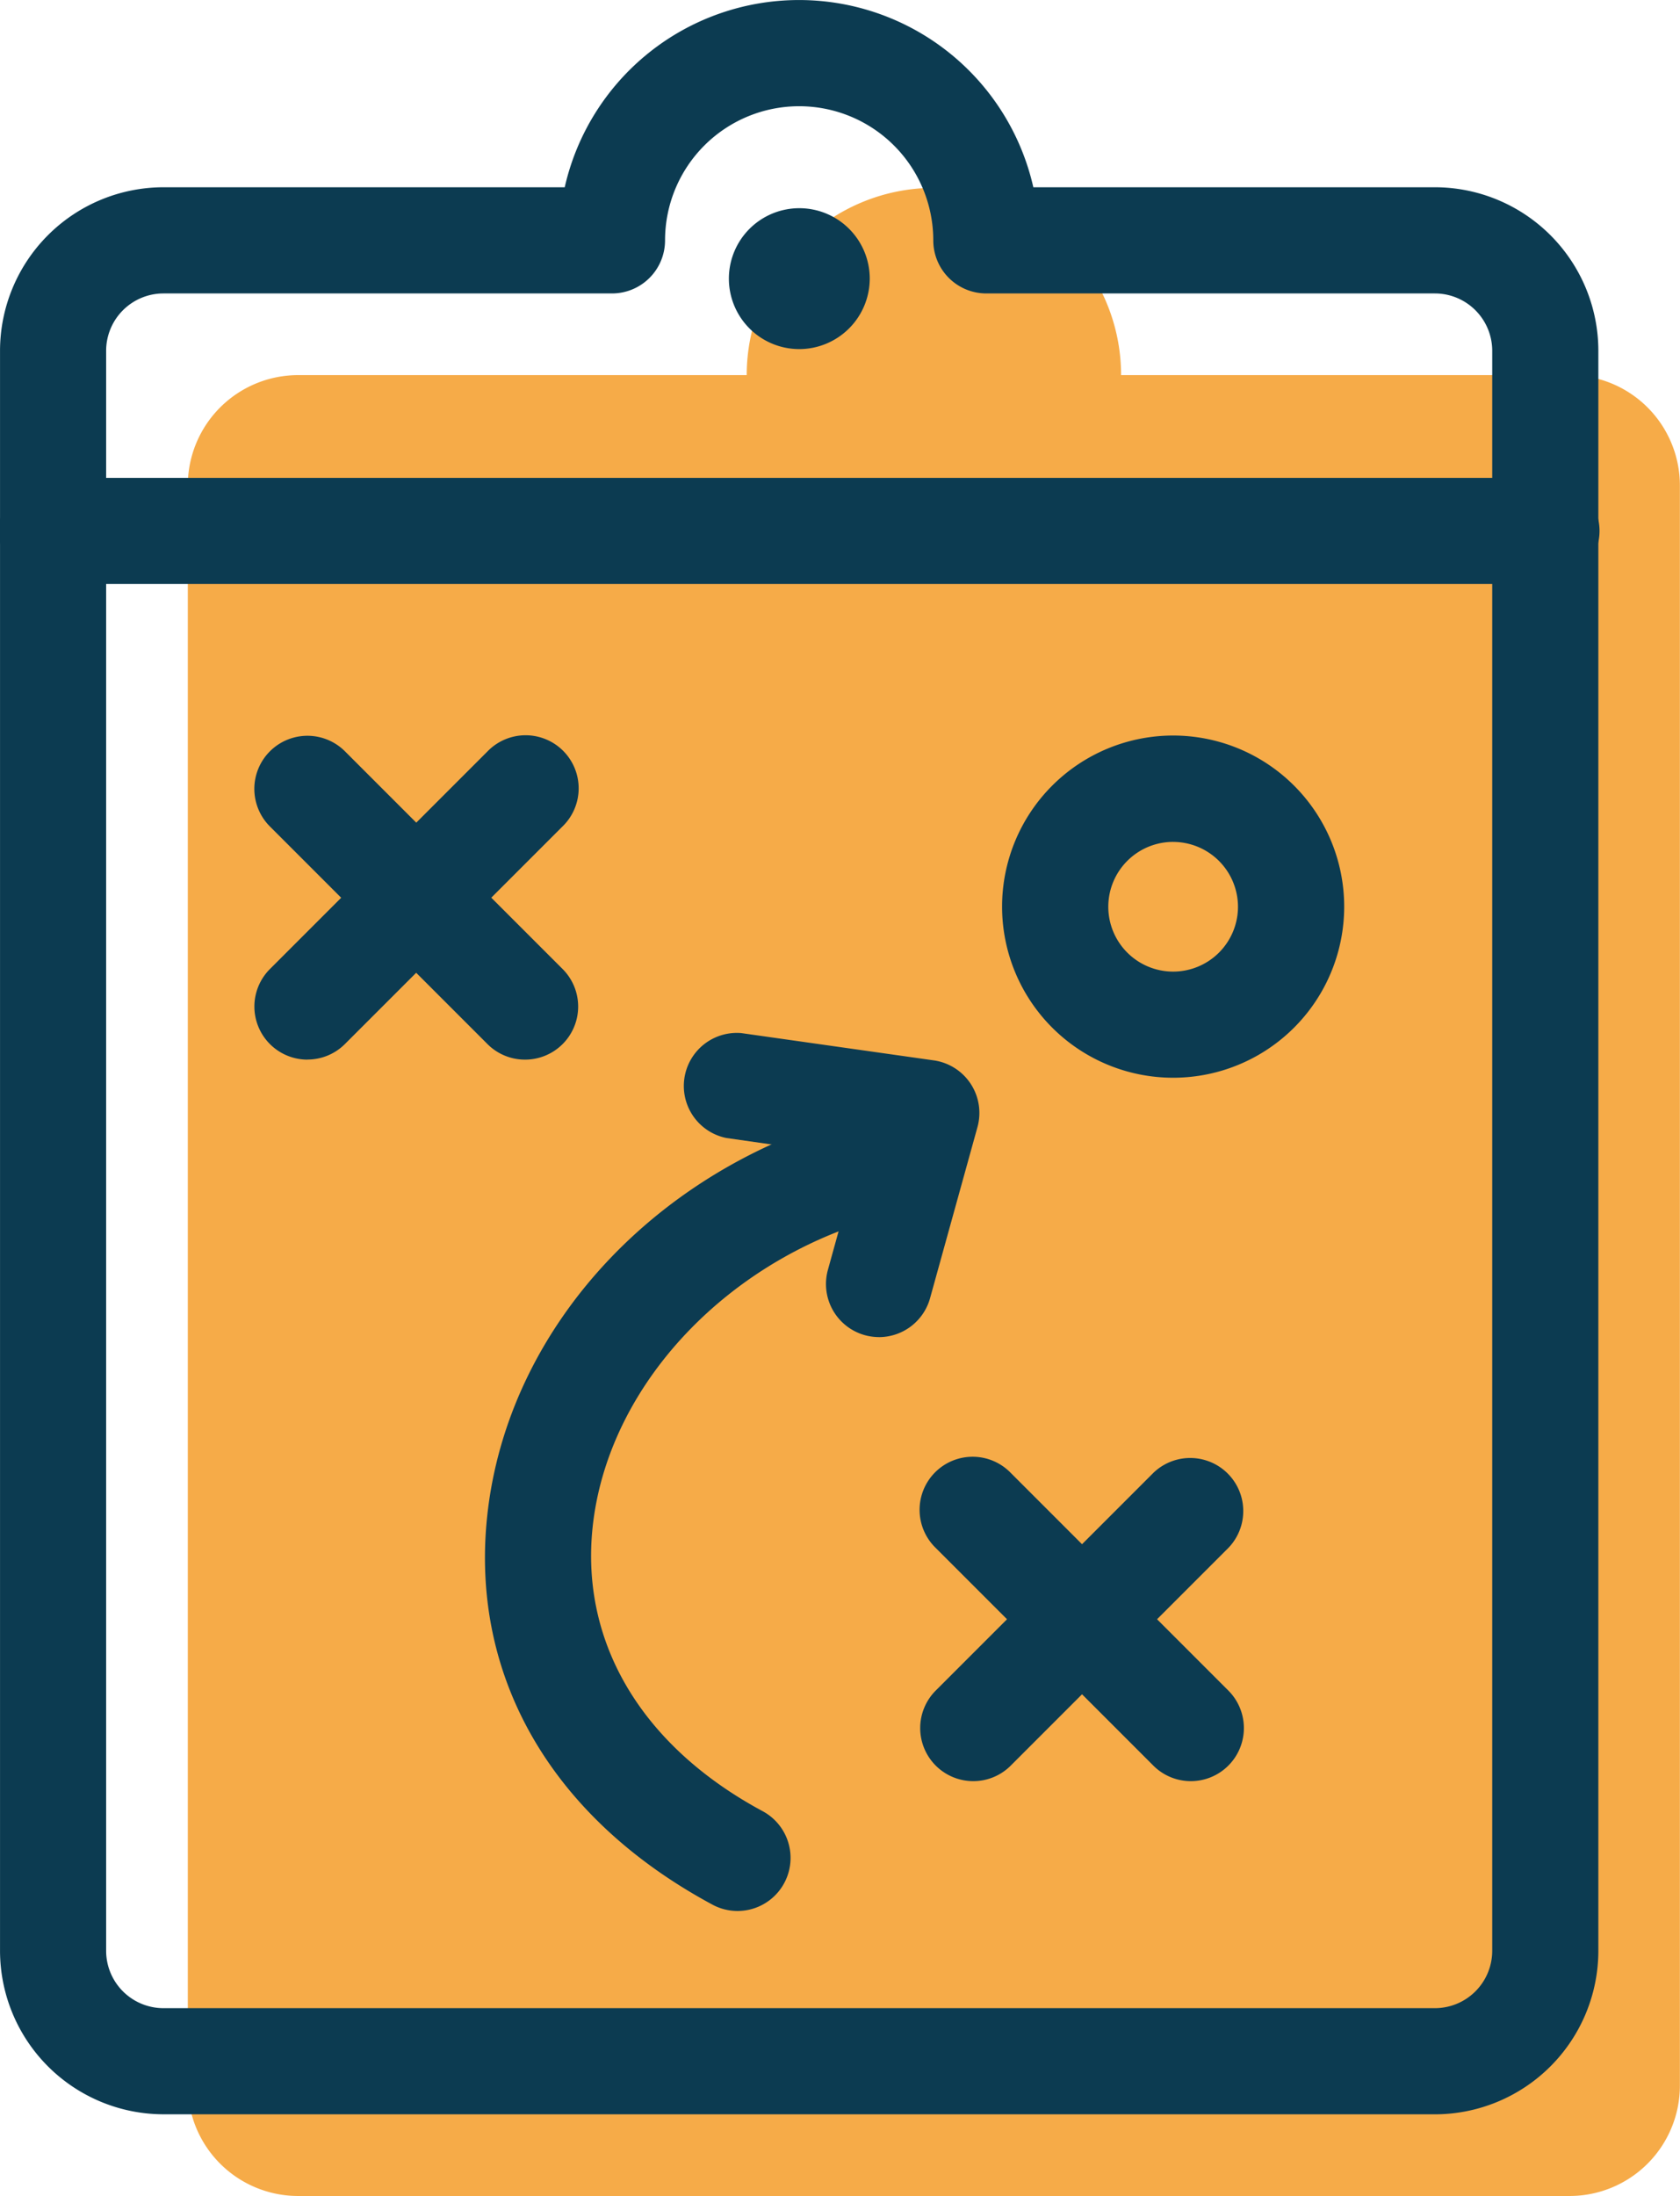 <svg id="playbook-icon" xmlns="http://www.w3.org/2000/svg" width="61.875" height="80.858" viewBox="0 0 61.875 80.858">
  <path id="Path_6563" data-name="Path 6563" d="M81.1,26.8H64.584a6.894,6.894,0,1,0-13.788,0H34.276a4.065,4.065,0,0,0-4.065,4.065V89.781a4.065,4.065,0,0,0,4.065,4.065H81.1a4.065,4.065,0,0,0,4.065-4.065V30.864A4.065,4.065,0,0,0,81.1,26.8Z" transform="translate(-23.294 -12.988)" fill="#f6ab48"/>
  <path id="Path_6564" data-name="Path 6564" d="M81.614,32.318H26.655a1.954,1.954,0,1,1,0-3.907H81.614a1.954,1.954,0,1,1,0,3.907Z" transform="translate(-24.701 -10.816)" fill="#0c3b51"/>
  <path id="Path_6565" data-name="Path 6565" d="M77.549,92.245H30.721a6.027,6.027,0,0,1-6.019-6.02V27.308a6.026,6.026,0,0,1,6.019-6.018H45.5a8.848,8.848,0,0,1,17.259,0H77.549a6.026,6.026,0,0,1,6.02,6.018V86.226a6.027,6.027,0,0,1-6.02,6.02ZM30.721,25.2a2.113,2.113,0,0,0-2.111,2.111V86.226a2.113,2.113,0,0,0,2.111,2.111H77.549a2.113,2.113,0,0,0,2.111-2.111V27.308A2.113,2.113,0,0,0,77.549,25.2H61.028a1.954,1.954,0,0,1-1.954-1.954,4.939,4.939,0,1,0-9.879,0A1.954,1.954,0,0,1,47.241,25.2Z" transform="translate(-24.701 -14.395)" fill="#0c3b51"/>
  <path id="Path_6566" data-name="Path 6566" d="M42.131,47.9a1.948,1.948,0,0,1-1.382-.572l-8.013-8.013A1.954,1.954,0,0,1,35.5,36.548l8.013,8.013A1.954,1.954,0,0,1,42.131,47.9Z" transform="translate(-22.795 -8.884)" fill="#0c3b51"/>
  <path id="Path_6567" data-name="Path 6567" d="M34.118,47.9a1.954,1.954,0,0,1-1.382-3.335l8.013-8.013a1.954,1.954,0,1,1,2.763,2.763L35.5,47.325a1.948,1.948,0,0,1-1.382.572Z" transform="translate(-22.795 -8.884)" fill="#0c3b51"/>
  <path id="Path_6568" data-name="Path 6568" d="M61.665,69.061a1.949,1.949,0,0,1-1.382-.573l-8.013-8.013a1.954,1.954,0,1,1,2.763-2.763l8.013,8.013a1.954,1.954,0,0,1-1.382,3.336Z" transform="translate(-17.806 -3.478)" fill="#0c3b51"/>
  <path id="Path_6569" data-name="Path 6569" d="M53.652,69.061a1.954,1.954,0,0,1-1.382-3.336l8.013-8.013a1.954,1.954,0,0,1,2.763,2.763l-8.013,8.013a1.948,1.948,0,0,1-1.382.573Z" transform="translate(-17.806 -3.478)" fill="#0c3b51"/>
  <path id="Path_6570" data-name="Path 6570" d="M60.4,48.567a6.3,6.3,0,1,1,6.3-6.3A6.3,6.3,0,0,1,60.4,48.567Zm0-8.684a2.388,2.388,0,1,0,2.388,2.388A2.39,2.39,0,0,0,60.4,39.884Z" transform="translate(-17.193 -8.884)" fill="#0c3b51"/>
  <path id="Path_6571" data-name="Path 6571" d="M48.233,76.445a1.948,1.948,0,0,1-.924-.233c-6.018-3.238-9.03-8.562-8.262-14.609C39.922,54.706,45.531,48.839,53,47a1.954,1.954,0,1,1,.932,3.795c-5.821,1.429-10.348,6.075-11.012,11.3-.553,4.355,1.72,8.246,6.236,10.675a1.954,1.954,0,0,1-.927,3.675Z" transform="translate(-21.068 -6.081)" fill="#0c3b51"/>
  <path id="Path_6572" data-name="Path 6572" d="M51.976,55.894a1.986,1.986,0,0,1-.523-.071,1.954,1.954,0,0,1-1.361-2.405l1.152-4.155-4.89-.7A1.954,1.954,0,0,1,46.9,44.7L54,45.706A1.955,1.955,0,0,1,55.6,48.163l-1.746,6.3a1.956,1.956,0,0,1-1.882,1.432Z" transform="translate(-19.6 -6.661)" fill="#0c3b51"/>
  <path id="Path_6573" data-name="Path 6573" d="M48.674,25.69a2.594,2.594,0,1,1,2.6-2.594A2.6,2.6,0,0,1,48.674,25.69Z" transform="translate(-19.241 -12.836)" fill="#0c3b51"/>
</svg>
